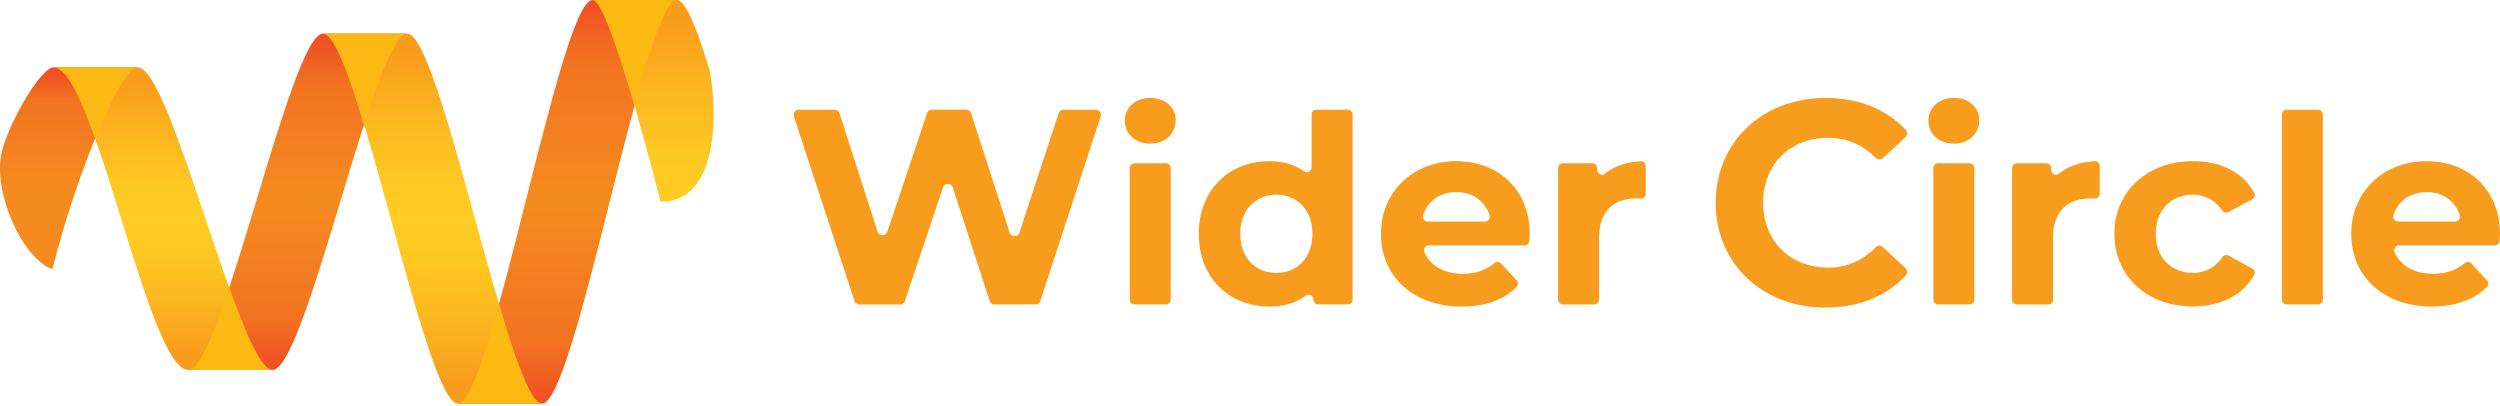 <?xml version="1.0" encoding="UTF-8"?> <svg xmlns="http://www.w3.org/2000/svg" xmlns:xlink="http://www.w3.org/1999/xlink" viewBox="0 0 1577.88 255.94"><defs><style>.cls-1{fill:none;}.cls-2{fill:url(#linear-gradient);}.cls-3{fill:url(#linear-gradient-2);}.cls-4{fill:url(#linear-gradient-3);}.cls-5{fill:url(#linear-gradient-4);}.cls-6{fill:url(#linear-gradient-5);}.cls-7{fill:url(#linear-gradient-6);}.cls-8{clip-path:url(#clip-path);}.cls-9{fill:#fcb813;}.cls-10{clip-path:url(#clip-path-2);}.cls-11{clip-path:url(#clip-path-3);}.cls-12{clip-path:url(#clip-path-4);}.cls-13{fill:#f89c1e;}</style><linearGradient id="linear-gradient" x1="43.53" y1="169.81" x2="43.53" y2="42.45" gradientUnits="userSpaceOnUse"><stop offset="0.4" stop-color="#f58b1f"></stop><stop offset="0.85" stop-color="#f27321"></stop><stop offset="0.89" stop-color="#f16422"></stop><stop offset="0.95" stop-color="#ef5423"></stop><stop offset="1" stop-color="#ef4e23"></stop></linearGradient><linearGradient id="linear-gradient-2" x1="187.91" y1="233.5" x2="187.91" y2="21.23" gradientUnits="userSpaceOnUse"><stop offset="0" stop-color="#ef4e23"></stop><stop offset="0.05" stop-color="#f05723"></stop><stop offset="0.14" stop-color="#f26f21"></stop><stop offset="0.15" stop-color="#f27321"></stop><stop offset="0.5" stop-color="#f58b1f"></stop><stop offset="0.85" stop-color="#f27321"></stop><stop offset="0.86" stop-color="#f26f21"></stop><stop offset="0.95" stop-color="#f05723"></stop><stop offset="1" stop-color="#ef4e23"></stop></linearGradient><linearGradient id="linear-gradient-3" x1="102.86" y1="233.5" x2="102.86" y2="42.45" gradientUnits="userSpaceOnUse"><stop offset="0.05" stop-color="#f89c1c"></stop><stop offset="0.23" stop-color="#fcb720"></stop><stop offset="0.38" stop-color="#fec722"></stop><stop offset="0.5" stop-color="#ffcd23"></stop><stop offset="0.62" stop-color="#fec722"></stop><stop offset="0.77" stop-color="#fcb720"></stop><stop offset="0.95" stop-color="#f89c1c"></stop></linearGradient><linearGradient id="linear-gradient-4" x1="358.02" y1="254.72" x2="358.02" gradientUnits="userSpaceOnUse"><stop offset="0" stop-color="#ef4e23"></stop><stop offset="0.15" stop-color="#f27321"></stop><stop offset="0.5" stop-color="#f58b1f"></stop><stop offset="0.85" stop-color="#f27321"></stop><stop offset="1" stop-color="#ef4e23"></stop></linearGradient><linearGradient id="linear-gradient-5" x1="272.97" y1="254.72" x2="272.97" y2="21.23" xlink:href="#linear-gradient-3"></linearGradient><linearGradient id="linear-gradient-6" x1="412.18" y1="127.37" x2="412.18" gradientUnits="userSpaceOnUse"><stop offset="0" stop-color="#ffcd23"></stop><stop offset="0.24" stop-color="#fec722"></stop><stop offset="0.55" stop-color="#fcb720"></stop><stop offset="0.9" stop-color="#f89c1c"></stop></linearGradient><clipPath id="clip-path"><rect class="cls-1" x="118.81" y="181.64" width="53.16" height="51.86"></rect></clipPath><clipPath id="clip-path-2"><rect class="cls-1" x="33.76" y="42.45" width="53.15" height="44.75"></rect></clipPath><clipPath id="clip-path-3"><rect class="cls-1" x="203.87" y="21.23" width="53.15" height="57.35"></rect></clipPath><clipPath id="clip-path-4"><rect class="cls-1" x="288.92" y="191.9" width="53.15" height="62.82"></rect></clipPath></defs><g id="Layer_2" data-name="Layer 2"><g id="Layer_1-2" data-name="Layer 1"><path class="cls-2" d="M33.9,42.45c-8,0-28.12,34.43-32.69,53.07C-5.2,121.69,15,164.2,33.1,169.81c16.13-63.95,43.63-127.36,54-127.36Z"></path><path class="cls-3" d="M203.87,21.23C183.3,21.23,140,233.5,118.81,233.5H172c21.13,0,64.49-212.27,85-212.27Z"></path><path class="cls-1" d="M33.75,42.45c25.94,0,59.58,191.05,85.06,191.05H172c-20.57,0-63.92-191-85-191Z"></path><path class="cls-4" d="M33.75,42.45c25.94,0,59.58,191.05,85.06,191.05H172c-20.57,0-63.92-191-85-191Z"></path><path class="cls-5" d="M374,0c-20.57,0-63.92,254.72-85.05,254.72h53.16C363.21,254.72,406.56,0,427.13,0Z"></path><path class="cls-6" d="M203.87,21.23c21.13,0,64.48,233.49,85.05,233.49h53.16c-20.57,0-63.92-233.49-85.06-233.49Z"></path><path class="cls-7" d="M374,0c8.73,0,30,77.06,42.94,127.37,41.85,0,34.13-72.41,30.34-84.92C439.57,17.11,432.61,0,427.13,0Z"></path><g class="cls-8"><path class="cls-9" d="M144.63,181.64c-9.91,29.83-19,51.86-25.83,51.86H172c-7.05,0-16.76-22.4-27.34-51.86"></path></g><rect class="cls-1" x="118" y="181.4" width="54.84" height="53.44"></rect><g class="cls-10"><path class="cls-9" d="M86.91,42.45H33.76C41.9,42.45,50.81,61.32,60,87.2,71,60.57,81.39,42.45,86.91,42.45"></path></g><rect class="cls-1" x="33.63" y="42.19" width="53.44" height="46.41"></rect><g class="cls-11"><path class="cls-9" d="M257,21.23H203.87c6.82,0,16,24.37,25.9,57.35C240.32,46,250,21.23,257,21.23"></path></g><rect class="cls-1" x="203.78" y="21.09" width="53.43" height="57.66"></rect><g class="cls-12"><path class="cls-9" d="M314.91,191.9c-10,36.11-19.15,62.82-26,62.82h53.15c-7,0-16.65-27.09-27.16-62.82"></path></g><rect class="cls-1" x="288.15" y="191.25" width="54.85" height="64.69"></rect><path class="cls-9" d="M427.12,0H374c5.55,0,16.16,31.12,26.48,66.73C410.77,28.65,420.23,0,427.12,0"></path><rect class="cls-1" x="373.97" width="53.15" height="66.73"></rect><rect class="cls-1" x="373.93" width="53.43" height="67.5"></rect><path class="cls-13" d="M694.68,73.53,656.61,189.89a3.26,3.26,0,0,1-3.1,2.25H627.7a3.26,3.26,0,0,1-3.1-2.26l-23.25-71.55a3.26,3.26,0,0,0-6.19,0l-24,71.61a3.26,3.26,0,0,1-3.09,2.23H542.38a3.27,3.27,0,0,1-3.1-2.25L501.05,73.54a3.26,3.26,0,0,1,3.1-4.28h22.61a3.25,3.25,0,0,1,3.1,2.26l24,74.64a3.26,3.26,0,0,0,6.2,0l25.06-74.72a3.25,3.25,0,0,1,3.09-2.22h21.61a3.27,3.27,0,0,1,3.11,2.26l24.28,75.27a3.26,3.26,0,0,0,6.2,0L668.13,71.5a3.26,3.26,0,0,1,3.1-2.24h20.35A3.26,3.26,0,0,1,694.68,73.53Z"></path><path class="cls-13" d="M709.9,76.22c0-8.12,6.45-14.41,16.06-14.41S742,67.77,742,75.72c0,8.61-6.46,14.91-16.06,14.91S709.9,84.33,709.9,76.22Zm6.22,26.83H735.8a3.07,3.07,0,0,1,3.08,3.07v82.94a3.08,3.08,0,0,1-3.08,3.08H716.12a3.08,3.08,0,0,1-3.08-3.08V106.12A3.07,3.07,0,0,1,716.12,103.05Z"></path><path class="cls-13" d="M853.67,72.34V189.06a3.08,3.08,0,0,1-3.08,3.08H832.07a3.08,3.08,0,0,1-3.08-3.08h0a3.06,3.06,0,0,0-4.89-2.47c-6,4.61-13.73,6.87-22.93,6.87-25.17,0-44.55-17.88-44.55-45.87s19.38-45.87,44.55-45.87c8.45,0,15.9,2.08,21.84,6.38a3.06,3.06,0,0,0,4.82-2.52V72.34a3.08,3.08,0,0,1,3.08-3.08h19.68A3.08,3.08,0,0,1,853.67,72.34Zm-25.34,75.25c0-15.4-9.94-24.67-22.69-24.67-12.91,0-22.85,9.27-22.85,24.67s9.94,24.68,22.85,24.68C818.39,172.27,828.33,163,828.33,147.59Z"></path><path class="cls-13" d="M962.17,154.88H901.84a3.09,3.09,0,0,0-2.83,4.33c3.75,8.51,12.38,13.55,24.09,13.55,8.34,0,14.62-2.2,20.2-6.72a3.07,3.07,0,0,1,4.18.31l9.76,10.58a3.13,3.13,0,0,1-.16,4.36c-8.23,8-19.9,12.17-34.65,12.17-30.8,0-50.83-19.37-50.83-45.87,0-26.66,20.36-45.87,47.52-45.87,26.17,0,46.37,17.56,46.37,46.2,0,1.2-.12,2.69-.25,4.15A3.08,3.08,0,0,1,962.17,154.88Zm-61-15.07h36a3.1,3.1,0,0,0,2.91-4.12c-3-8.89-10.73-14.43-20.84-14.43-10.28,0-18,5.44-21,14.44A3.1,3.1,0,0,0,901.18,139.81Z"></path><path class="cls-13" d="M1038.73,104.89v17.36a3.08,3.08,0,0,1-3.28,3.07c-.82,0-1.63-.08-2.51-.08-14.25,0-23.68,7.78-23.68,24.84v39a3.08,3.08,0,0,1-3.08,3.08H986.5a3.08,3.08,0,0,1-3.08-3.08V106.12a3.07,3.07,0,0,1,3.08-3.07H1005a3.07,3.07,0,0,1,3.08,3.07v1a3.06,3.06,0,0,0,5,2.42c5.65-4.63,13.24-7.26,22.36-7.76A3.11,3.11,0,0,1,1038.73,104.89Z"></path><path class="cls-13" d="M1082.88,128c0-38.56,29.6-66.16,69.44-66.16,20.75,0,38.29,7.09,50.34,20a3.43,3.43,0,0,1-.14,4.87l-14.09,13a3.38,3.38,0,0,1-4.68-.08,40.7,40.7,0,0,0-30-12.62c-23.94,0-40.94,16.82-40.94,40.94s17,40.93,40.94,40.93a40.34,40.34,0,0,0,30-12.76,3.36,3.36,0,0,1,4.69-.09l14.08,13a3.43,3.43,0,0,1,.16,4.85c-12,13.13-29.61,20.23-50.55,20.23C1112.48,194.13,1082.88,166.53,1082.88,128Z"></path><path class="cls-13" d="M1217.12,76.22c0-8.12,6.46-14.41,16.06-14.41s16.06,6,16.06,13.91c0,8.61-6.46,14.91-16.06,14.91S1217.12,84.33,1217.12,76.22Zm6.22,26.83H1243a3.07,3.07,0,0,1,3.08,3.07v82.94a3.08,3.08,0,0,1-3.08,3.08h-19.68a3.07,3.07,0,0,1-3.07-3.08V106.12A3.06,3.06,0,0,1,1223.34,103.05Z"></path><path class="cls-13" d="M1325.27,104.89v17.36a3.08,3.08,0,0,1-3.28,3.07c-.83,0-1.64-.08-2.52-.08-14.24,0-23.68,7.78-23.68,24.84v39a3.08,3.08,0,0,1-3.08,3.08H1273a3.08,3.08,0,0,1-3.08-3.08V106.12a3.07,3.07,0,0,1,3.08-3.07h18.51a3.07,3.07,0,0,1,3.08,3.07v1a3.06,3.06,0,0,0,5,2.42c5.66-4.63,13.24-7.26,22.37-7.76A3.11,3.11,0,0,1,1325.27,104.89Z"></path><path class="cls-13" d="M1334.51,147.59c0-26.82,20.7-45.87,49.68-45.87,17.47,0,31.47,7.07,38.51,19.87a3.1,3.1,0,0,1-1.24,4.23l-14.88,8a3,3,0,0,1-4-.95c-4.74-6.84-11.26-10-18.6-10-13.08,0-23.35,9.11-23.35,24.67s10.27,24.68,23.35,24.68a21.5,21.5,0,0,0,18.59-9.91,3.06,3.06,0,0,1,4-1l14.86,8.11a3.09,3.09,0,0,1,1.21,4.24c-7.05,12.52-21,19.71-38.48,19.71C1355.21,193.46,1334.51,174.42,1334.51,147.59Z"></path><path class="cls-13" d="M1443.27,69.26H1463a3.07,3.07,0,0,1,3.07,3.08V189.06a3.07,3.07,0,0,1-3.07,3.08h-19.68a3.08,3.08,0,0,1-3.08-3.08V72.34A3.08,3.08,0,0,1,1443.27,69.26Z"></path><path class="cls-13" d="M1574.57,154.88h-60.34a3.09,3.09,0,0,0-2.83,4.33c3.75,8.51,12.38,13.55,24.09,13.55,8.35,0,14.62-2.2,20.2-6.72a3.07,3.07,0,0,1,4.18.31l9.76,10.58a3.12,3.12,0,0,1-.16,4.36c-8.22,8-19.9,12.17-34.64,12.17-30.81,0-50.84-19.37-50.84-45.87,0-26.66,20.37-45.87,47.53-45.87,26.16,0,46.36,17.56,46.36,46.2,0,1.2-.12,2.69-.25,4.15A3.08,3.08,0,0,1,1574.57,154.88Zm-61-15.07h36a3.1,3.1,0,0,0,2.91-4.12c-3-8.89-10.73-14.43-20.84-14.43-10.28,0-18,5.44-21,14.44A3.1,3.1,0,0,0,1513.57,139.81Z"></path></g></g></svg> 